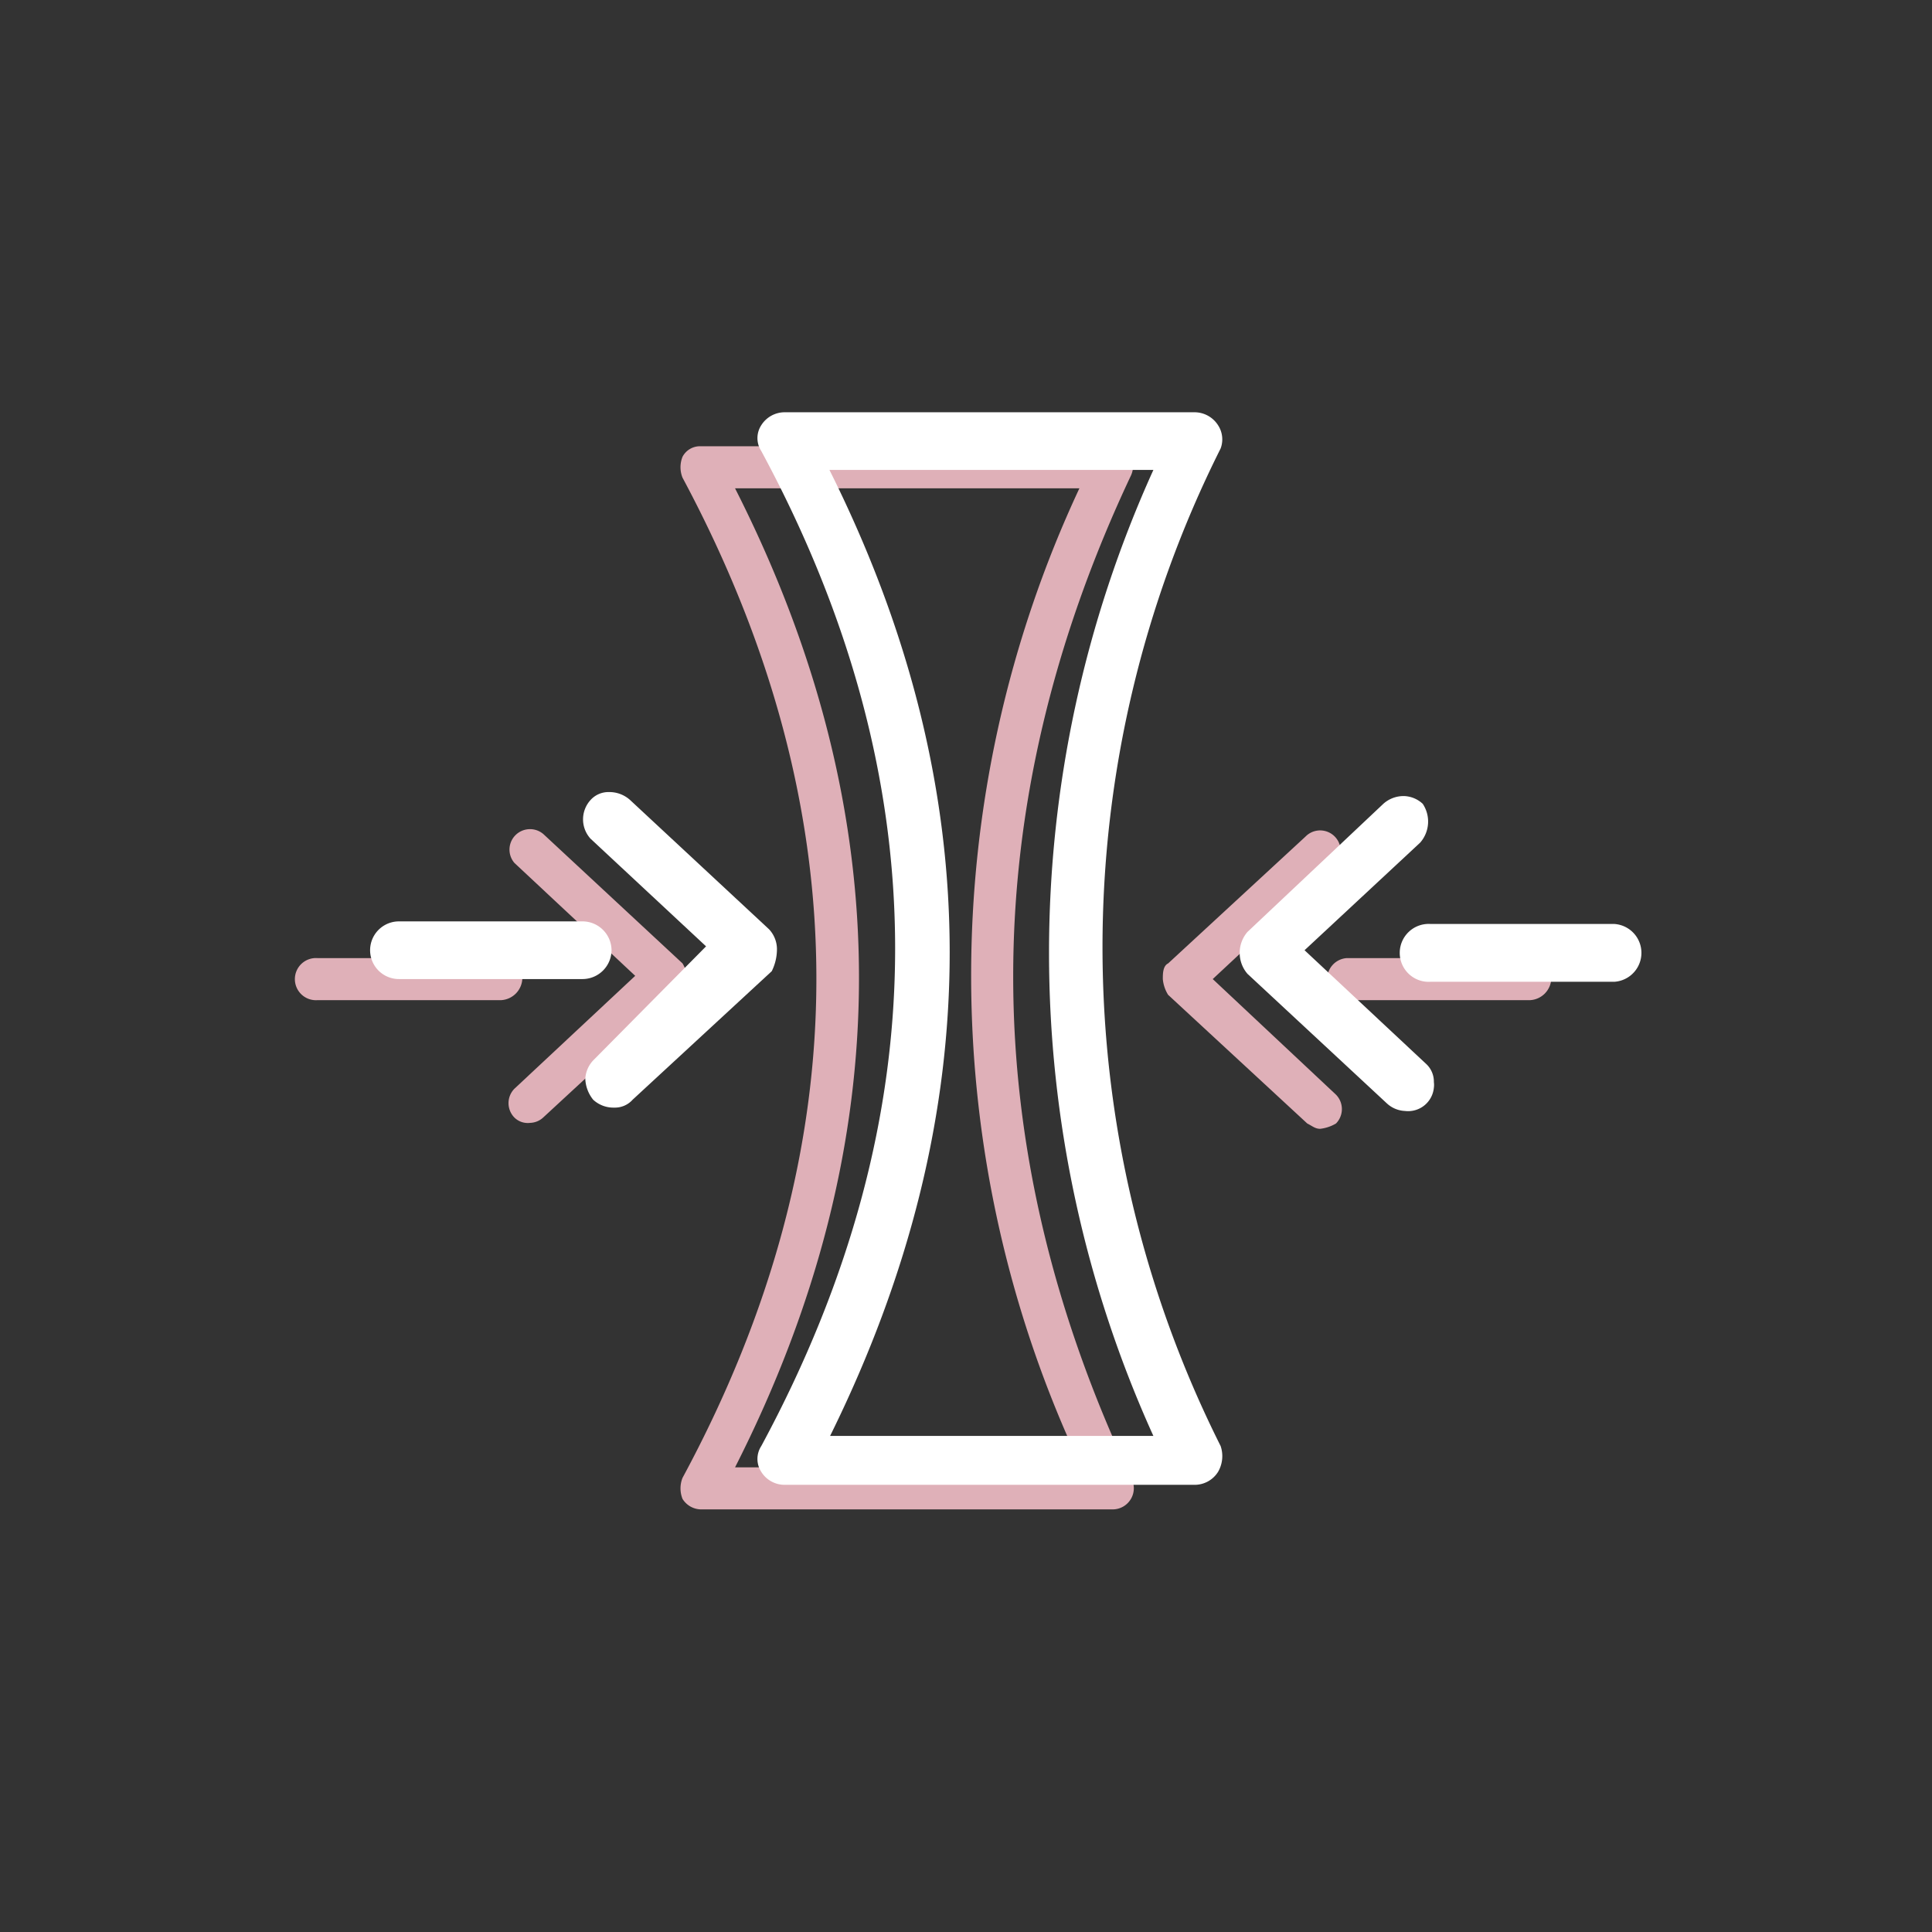 <svg id="Ebene_1" data-name="Ebene 1" xmlns="http://www.w3.org/2000/svg" viewBox="0 0 149.4 149.4"><rect x="0" y="0" width="149.4" height="149.4" fill="#333333" stroke="none"/><defs><style>.cls-1{fill:none;}.cls-2{fill:#dfb0b8;}.cls-3{fill:#fff;}</style></defs><rect class="cls-1" width="149.4" height="149.4"/><path class="cls-2" d="M40.92,75.71a1.74,1.74,0,0,0-1.62-1.62H25.09a1.63,1.63,0,1,0,0,3.25H39.3A1.74,1.74,0,0,0,40.92,75.71Z" transform="translate(-0.53 0)"/><path class="cls-2" d="M53.71,75.71a2.89,2.89,0,0,0-.4-1.21l-10.76-10a1.59,1.59,0,0,0-2.24.17,1.58,1.58,0,0,0,0,2.06l9.34,8.73-9.34,8.73a1.59,1.59,0,0,0,0,2.23,1.47,1.47,0,0,0,1.22.41,1.55,1.55,0,0,0,1-.41l10.76-9.94C53.51,76.53,53.71,76.12,53.71,75.71Z" transform="translate(-0.53 0)"/><path class="cls-2" d="M118.87,74.09H104.66a1.63,1.63,0,0,0,0,3.25h14.21a1.74,1.74,0,0,0,1.62-1.63,1.59,1.59,0,0,0-1.58-1.62Z" transform="translate(-0.53 0)"/><path class="cls-2" d="M94.31,75.71,103.65,67a1.58,1.58,0,0,0-2.07-2.4l-.17.16L90.86,74.5c-.41.2-.41.81-.41,1.21a2.77,2.77,0,0,0,.41,1.22l10.76,9.95c.4.2.61.41,1,.41a3.1,3.1,0,0,0,1.22-.41,1.59,1.59,0,0,0,0-2.23Z" transform="translate(-0.53 0)"/><path class="cls-2" d="M88,35.32a1.7,1.7,0,0,0-1.42-.81H54.73a1.52,1.52,0,0,0-1.42.81,2.16,2.16,0,0,0,0,1.62c13.8,25.78,13.8,51.77,0,77.34a2.19,2.19,0,0,0,0,1.63,1.71,1.71,0,0,0,1.42.81H86.6A1.64,1.64,0,0,0,88,114.28C75.84,88.5,75.84,62.52,88,36.74A1.76,1.76,0,0,0,88,35.32Zm-3.86,78.15H57.37c12.78-25.17,12.78-50.54,0-75.71H84A89,89,0,0,0,84.16,113.47Z" transform="translate(-0.53 0)"/><path class="cls-3" d="M47.82,73.48a2.25,2.25,0,0,0-2.23-2.23H31.38a2.23,2.23,0,0,0,0,4.46H45.59A2.25,2.25,0,0,0,47.82,73.48Z" transform="translate(-0.53 0)"/><path class="cls-3" d="M60.61,73.48A2.26,2.26,0,0,0,60,71.86l-10.75-10a2.39,2.39,0,0,0-1.63-.61,1.86,1.86,0,0,0-1.42.61,2.22,2.22,0,0,0,0,3l8.93,8.32L46.4,82a2.26,2.26,0,0,0-.61,1.42,2.75,2.75,0,0,0,.61,1.62,2.3,2.3,0,0,0,1.63.61,1.83,1.83,0,0,0,1.42-.61l10.76-9.94A3.84,3.84,0,0,0,60.61,73.48Z" transform="translate(-0.53 0)"/><path class="cls-3" d="M125.37,71.45H111.16a2.24,2.24,0,1,0,0,4.47h14.21a2.24,2.24,0,0,0,0-4.47Z" transform="translate(-0.53 0)"/><path class="cls-3" d="M101.41,73.48l8.94-8.32a2.47,2.47,0,0,0,.2-3,2.22,2.22,0,0,0-1.42-.6,2.34,2.34,0,0,0-1.63.6L97,72.06a2.48,2.48,0,0,0,0,3.25l10.76,10a2.2,2.2,0,0,0,1.42.6,2,2,0,0,0,2.23-1.8,1.55,1.55,0,0,0,0-.43,1.86,1.86,0,0,0-.61-1.42Z" transform="translate(-0.53 0)"/><path class="cls-3" d="M94.72,32.88a2.16,2.16,0,0,0-1.83-1H61.22a2.14,2.14,0,0,0-1.82,1,1.83,1.83,0,0,0,0,2c13.8,25.58,13.8,51.36,0,76.94a1.83,1.83,0,0,0,0,2,2.12,2.12,0,0,0,1.82,1H92.89a2.13,2.13,0,0,0,1.83-1,2.42,2.42,0,0,0,.2-2,86,86,0,0,1,0-77.14A2,2,0,0,0,94.72,32.88Zm-30,3.46h25a90.47,90.47,0,0,0,0,74.7h-25C77.06,86.07,77.06,61.1,64.67,36.34Z" transform="translate(-0.53 0)"/></svg>